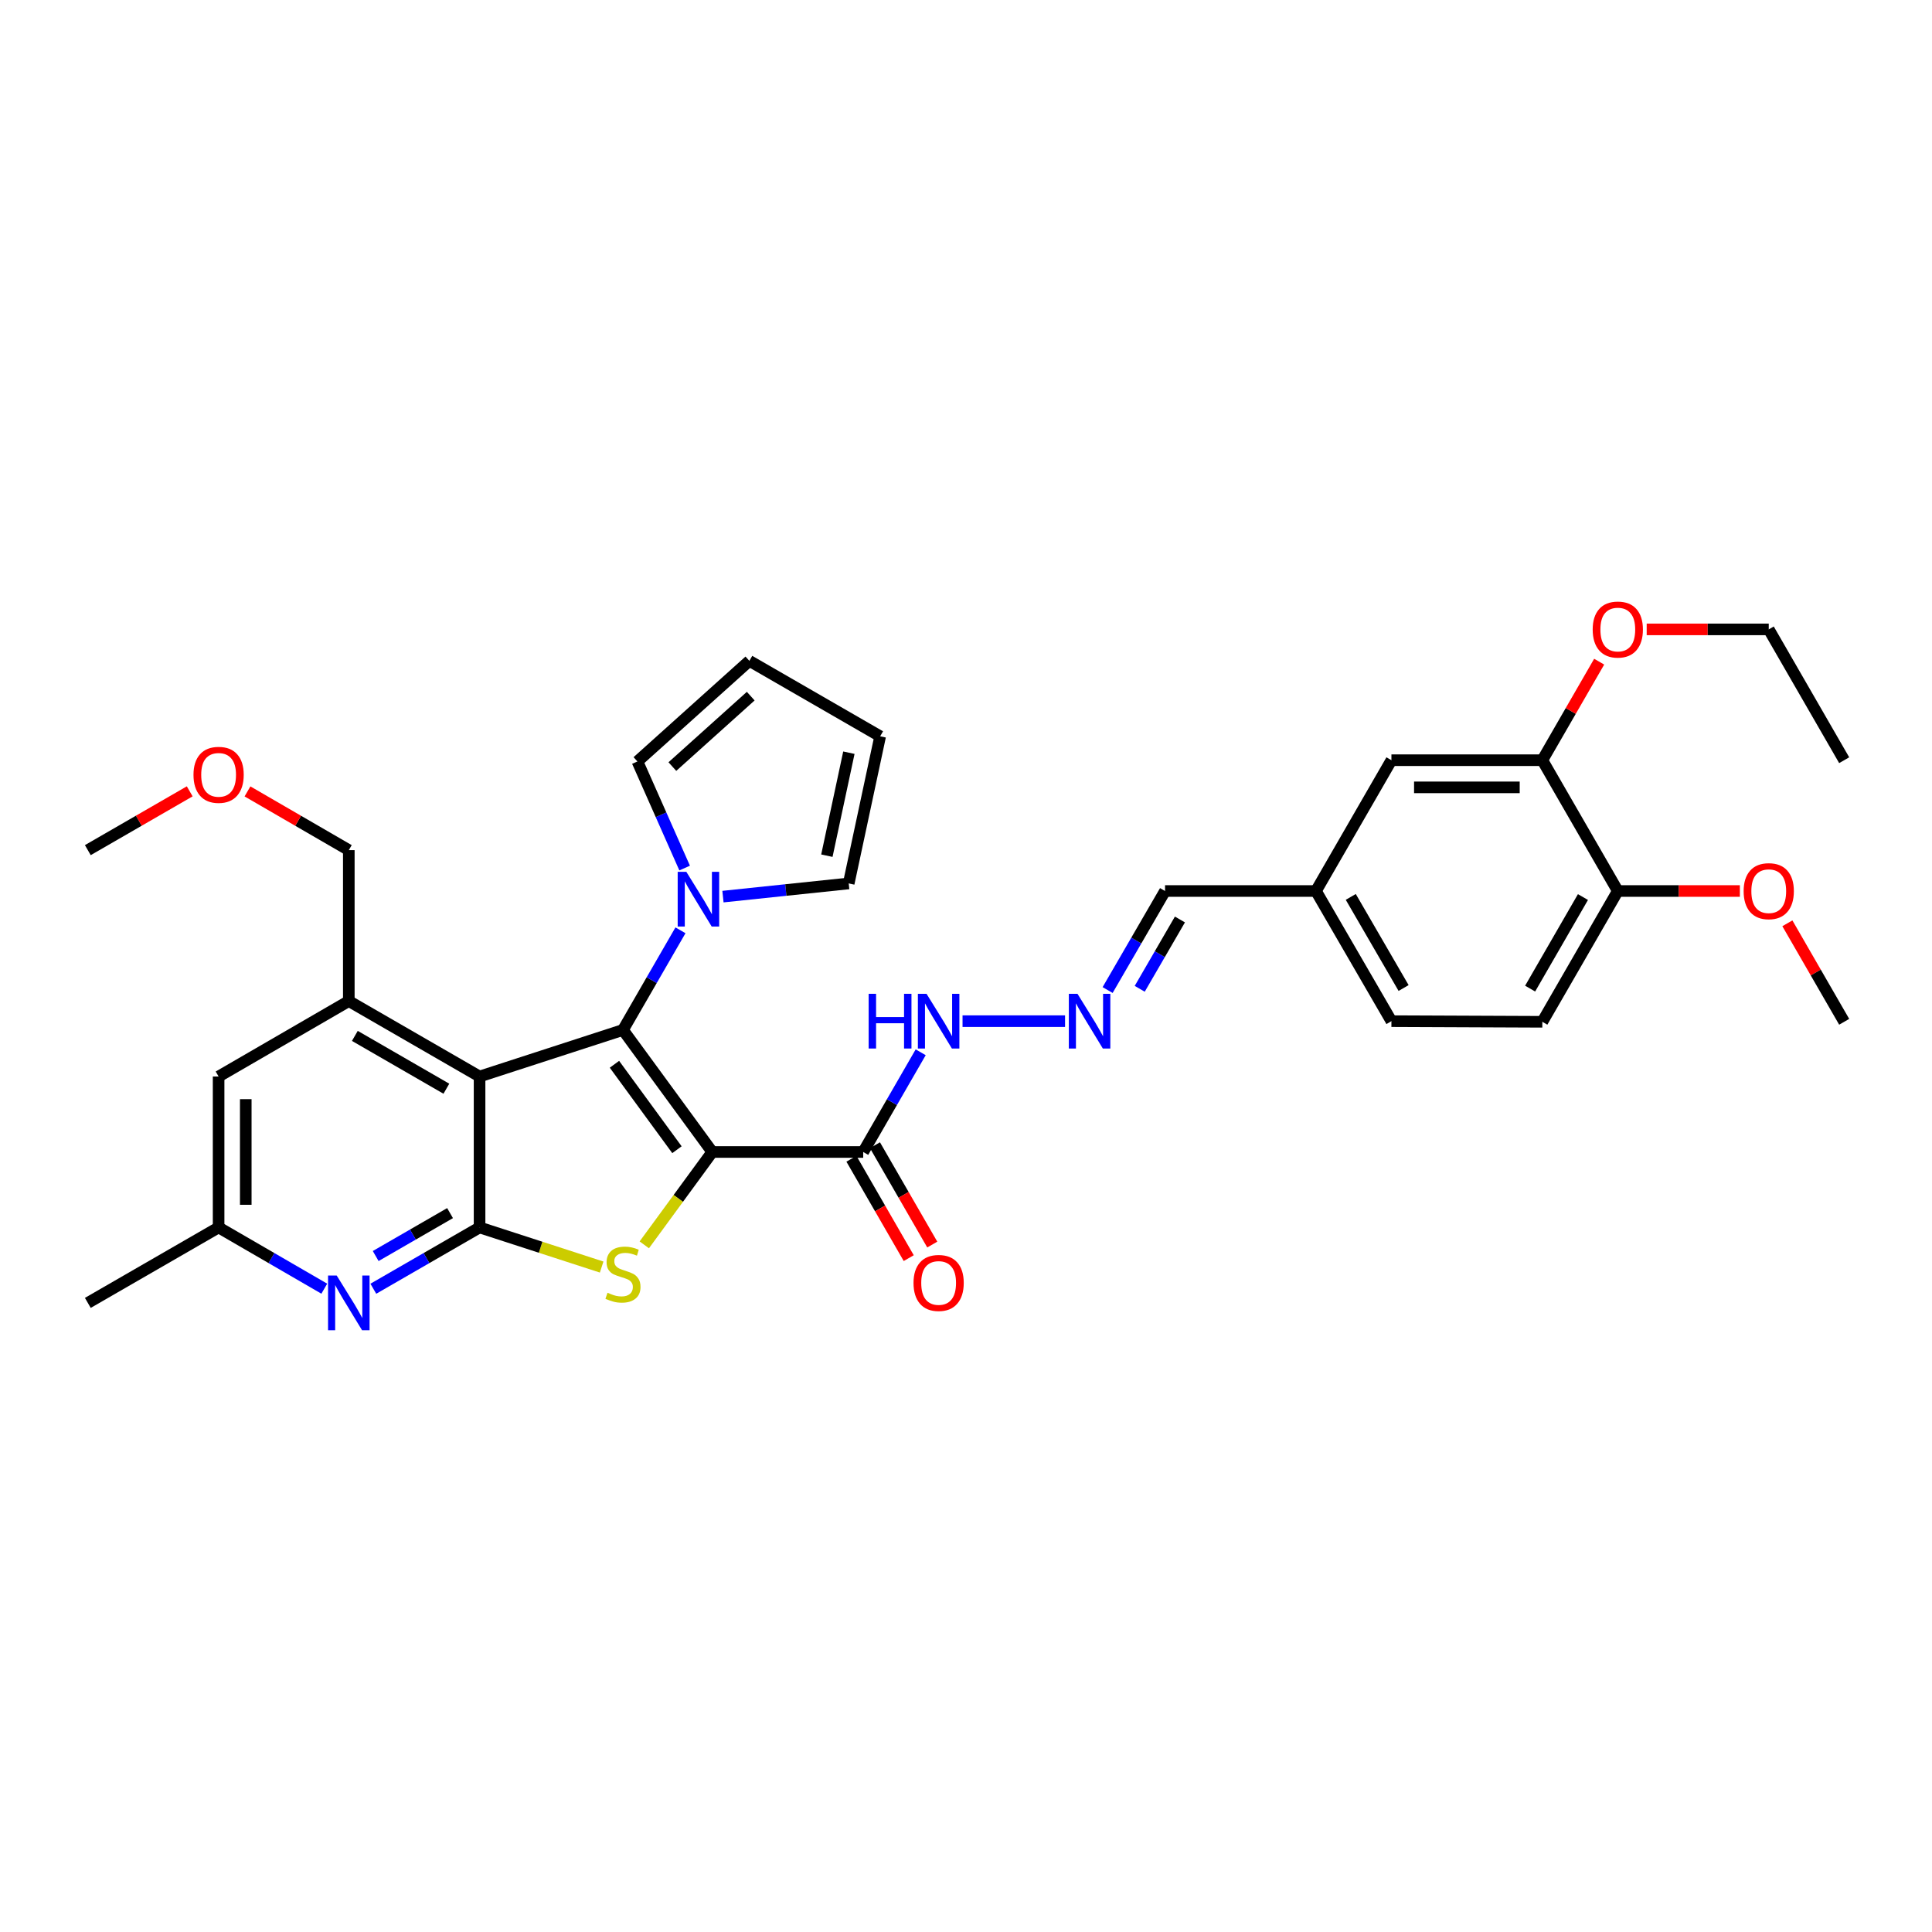 <?xml version='1.0' encoding='iso-8859-1'?>
<svg version='1.1' baseProfile='full'
              xmlns='http://www.w3.org/2000/svg'
                      xmlns:rdkit='http://www.rdkit.org/xml'
                      xmlns:xlink='http://www.w3.org/1999/xlink'
                  xml:space='preserve'
width='1000px' height='1000px' viewBox='0 0 1000 1000'>
<!-- END OF HEADER -->
<rect style='opacity:1.0;fill:#FFFFFF;stroke:none' width='1000' height='1000' x='0' y='0'> </rect>
<path class='bond-0' d='M 368.668,596.264 L 322.447,533.097' style='fill:none;fill-rule:evenodd;stroke:#000000;stroke-width:6px;stroke-linecap:butt;stroke-linejoin:miter;stroke-opacity:1' />
<path class='bond-0' d='M 350.392,595.089 L 318.037,550.872' style='fill:none;fill-rule:evenodd;stroke:#000000;stroke-width:6px;stroke-linecap:butt;stroke-linejoin:miter;stroke-opacity:1' />
<path class='bond-1' d='M 368.668,596.264 L 351.076,620.297' style='fill:none;fill-rule:evenodd;stroke:#000000;stroke-width:6px;stroke-linecap:butt;stroke-linejoin:miter;stroke-opacity:1' />
<path class='bond-1' d='M 351.076,620.297 L 333.483,644.33' style='fill:none;fill-rule:evenodd;stroke:#CCCC00;stroke-width:6px;stroke-linecap:butt;stroke-linejoin:miter;stroke-opacity:1' />
<path class='bond-4' d='M 368.668,596.264 L 446.79,596.264' style='fill:none;fill-rule:evenodd;stroke:#000000;stroke-width:6px;stroke-linecap:butt;stroke-linejoin:miter;stroke-opacity:1' />
<path class='bond-2' d='M 322.447,533.097 L 248.223,557.203' style='fill:none;fill-rule:evenodd;stroke:#000000;stroke-width:6px;stroke-linecap:butt;stroke-linejoin:miter;stroke-opacity:1' />
<path class='bond-5' d='M 322.447,533.097 L 337.328,507.313' style='fill:none;fill-rule:evenodd;stroke:#000000;stroke-width:6px;stroke-linecap:butt;stroke-linejoin:miter;stroke-opacity:1' />
<path class='bond-5' d='M 337.328,507.313 L 352.208,481.53' style='fill:none;fill-rule:evenodd;stroke:#0000FF;stroke-width:6px;stroke-linecap:butt;stroke-linejoin:miter;stroke-opacity:1' />
<path class='bond-3' d='M 311.416,655.827 L 279.819,645.572' style='fill:none;fill-rule:evenodd;stroke:#CCCC00;stroke-width:6px;stroke-linecap:butt;stroke-linejoin:miter;stroke-opacity:1' />
<path class='bond-3' d='M 279.819,645.572 L 248.223,635.317' style='fill:none;fill-rule:evenodd;stroke:#000000;stroke-width:6px;stroke-linecap:butt;stroke-linejoin:miter;stroke-opacity:1' />
<path class='bond-7' d='M 248.223,557.203 L 180.542,518.143' style='fill:none;fill-rule:evenodd;stroke:#000000;stroke-width:6px;stroke-linecap:butt;stroke-linejoin:miter;stroke-opacity:1' />
<path class='bond-7' d='M 231.045,563.518 L 183.668,536.176' style='fill:none;fill-rule:evenodd;stroke:#000000;stroke-width:6px;stroke-linecap:butt;stroke-linejoin:miter;stroke-opacity:1' />
<path class='bond-33' d='M 248.223,557.203 L 248.223,635.317' style='fill:none;fill-rule:evenodd;stroke:#000000;stroke-width:6px;stroke-linecap:butt;stroke-linejoin:miter;stroke-opacity:1' />
<path class='bond-6' d='M 248.223,635.317 L 220.729,651.184' style='fill:none;fill-rule:evenodd;stroke:#000000;stroke-width:6px;stroke-linecap:butt;stroke-linejoin:miter;stroke-opacity:1' />
<path class='bond-6' d='M 220.729,651.184 L 193.236,667.051' style='fill:none;fill-rule:evenodd;stroke:#0000FF;stroke-width:6px;stroke-linecap:butt;stroke-linejoin:miter;stroke-opacity:1' />
<path class='bond-6' d='M 232.949,627.903 L 213.703,639.01' style='fill:none;fill-rule:evenodd;stroke:#000000;stroke-width:6px;stroke-linecap:butt;stroke-linejoin:miter;stroke-opacity:1' />
<path class='bond-6' d='M 213.703,639.01 L 194.458,650.117' style='fill:none;fill-rule:evenodd;stroke:#0000FF;stroke-width:6px;stroke-linecap:butt;stroke-linejoin:miter;stroke-opacity:1' />
<path class='bond-12' d='M 446.79,596.264 L 461.666,570.465' style='fill:none;fill-rule:evenodd;stroke:#000000;stroke-width:6px;stroke-linecap:butt;stroke-linejoin:miter;stroke-opacity:1' />
<path class='bond-12' d='M 461.666,570.465 L 476.543,544.666' style='fill:none;fill-rule:evenodd;stroke:#0000FF;stroke-width:6px;stroke-linecap:butt;stroke-linejoin:miter;stroke-opacity:1' />
<path class='bond-15' d='M 440.701,599.775 L 455.531,625.49' style='fill:none;fill-rule:evenodd;stroke:#000000;stroke-width:6px;stroke-linecap:butt;stroke-linejoin:miter;stroke-opacity:1' />
<path class='bond-15' d='M 455.531,625.49 L 470.361,651.205' style='fill:none;fill-rule:evenodd;stroke:#FF0000;stroke-width:6px;stroke-linecap:butt;stroke-linejoin:miter;stroke-opacity:1' />
<path class='bond-15' d='M 452.878,592.753 L 467.708,618.468' style='fill:none;fill-rule:evenodd;stroke:#000000;stroke-width:6px;stroke-linecap:butt;stroke-linejoin:miter;stroke-opacity:1' />
<path class='bond-15' d='M 467.708,618.468 L 482.538,644.183' style='fill:none;fill-rule:evenodd;stroke:#FF0000;stroke-width:6px;stroke-linecap:butt;stroke-linejoin:miter;stroke-opacity:1' />
<path class='bond-13' d='M 374.203,464.086 L 406.748,460.675' style='fill:none;fill-rule:evenodd;stroke:#0000FF;stroke-width:6px;stroke-linecap:butt;stroke-linejoin:miter;stroke-opacity:1' />
<path class='bond-13' d='M 406.748,460.675 L 439.293,457.264' style='fill:none;fill-rule:evenodd;stroke:#000000;stroke-width:6px;stroke-linecap:butt;stroke-linejoin:miter;stroke-opacity:1' />
<path class='bond-14' d='M 354.371,449.307 L 342.149,421.722' style='fill:none;fill-rule:evenodd;stroke:#0000FF;stroke-width:6px;stroke-linecap:butt;stroke-linejoin:miter;stroke-opacity:1' />
<path class='bond-14' d='M 342.149,421.722 L 329.928,394.136' style='fill:none;fill-rule:evenodd;stroke:#000000;stroke-width:6px;stroke-linecap:butt;stroke-linejoin:miter;stroke-opacity:1' />
<path class='bond-11' d='M 167.855,667.023 L 140.503,651.17' style='fill:none;fill-rule:evenodd;stroke:#0000FF;stroke-width:6px;stroke-linecap:butt;stroke-linejoin:miter;stroke-opacity:1' />
<path class='bond-11' d='M 140.503,651.17 L 113.151,635.317' style='fill:none;fill-rule:evenodd;stroke:#000000;stroke-width:6px;stroke-linecap:butt;stroke-linejoin:miter;stroke-opacity:1' />
<path class='bond-10' d='M 180.542,518.143 L 113.151,557.203' style='fill:none;fill-rule:evenodd;stroke:#000000;stroke-width:6px;stroke-linecap:butt;stroke-linejoin:miter;stroke-opacity:1' />
<path class='bond-25' d='M 180.542,518.143 L 180.542,440.029' style='fill:none;fill-rule:evenodd;stroke:#000000;stroke-width:6px;stroke-linecap:butt;stroke-linejoin:miter;stroke-opacity:1' />
<path class='bond-8' d='M 551.27,528.552 L 498.21,528.552' style='fill:none;fill-rule:evenodd;stroke:#0000FF;stroke-width:6px;stroke-linecap:butt;stroke-linejoin:miter;stroke-opacity:1' />
<path class='bond-21' d='M 573.302,512.445 L 588.163,486.815' style='fill:none;fill-rule:evenodd;stroke:#0000FF;stroke-width:6px;stroke-linecap:butt;stroke-linejoin:miter;stroke-opacity:1' />
<path class='bond-21' d='M 588.163,486.815 L 603.024,461.184' style='fill:none;fill-rule:evenodd;stroke:#000000;stroke-width:6px;stroke-linecap:butt;stroke-linejoin:miter;stroke-opacity:1' />
<path class='bond-21' d='M 589.921,511.807 L 600.323,493.865' style='fill:none;fill-rule:evenodd;stroke:#0000FF;stroke-width:6px;stroke-linecap:butt;stroke-linejoin:miter;stroke-opacity:1' />
<path class='bond-21' d='M 600.323,493.865 L 610.726,475.924' style='fill:none;fill-rule:evenodd;stroke:#000000;stroke-width:6px;stroke-linecap:butt;stroke-linejoin:miter;stroke-opacity:1' />
<path class='bond-9' d='M 798.311,393.48 L 720.198,393.48' style='fill:none;fill-rule:evenodd;stroke:#000000;stroke-width:6px;stroke-linecap:butt;stroke-linejoin:miter;stroke-opacity:1' />
<path class='bond-9' d='M 786.594,407.536 L 731.915,407.536' style='fill:none;fill-rule:evenodd;stroke:#000000;stroke-width:6px;stroke-linecap:butt;stroke-linejoin:miter;stroke-opacity:1' />
<path class='bond-24' d='M 798.311,393.48 L 813.02,367.981' style='fill:none;fill-rule:evenodd;stroke:#000000;stroke-width:6px;stroke-linecap:butt;stroke-linejoin:miter;stroke-opacity:1' />
<path class='bond-24' d='M 813.02,367.981 L 827.73,342.483' style='fill:none;fill-rule:evenodd;stroke:#FF0000;stroke-width:6px;stroke-linecap:butt;stroke-linejoin:miter;stroke-opacity:1' />
<path class='bond-36' d='M 798.311,393.48 L 837.372,461.184' style='fill:none;fill-rule:evenodd;stroke:#000000;stroke-width:6px;stroke-linecap:butt;stroke-linejoin:miter;stroke-opacity:1' />
<path class='bond-35' d='M 113.151,557.203 L 113.151,635.317' style='fill:none;fill-rule:evenodd;stroke:#000000;stroke-width:6px;stroke-linecap:butt;stroke-linejoin:miter;stroke-opacity:1' />
<path class='bond-35' d='M 127.207,568.92 L 127.207,623.6' style='fill:none;fill-rule:evenodd;stroke:#000000;stroke-width:6px;stroke-linecap:butt;stroke-linejoin:miter;stroke-opacity:1' />
<path class='bond-28' d='M 113.151,635.317 L 45.455,674.377' style='fill:none;fill-rule:evenodd;stroke:#000000;stroke-width:6px;stroke-linecap:butt;stroke-linejoin:miter;stroke-opacity:1' />
<path class='bond-18' d='M 439.293,457.264 L 455.567,381.111' style='fill:none;fill-rule:evenodd;stroke:#000000;stroke-width:6px;stroke-linecap:butt;stroke-linejoin:miter;stroke-opacity:1' />
<path class='bond-18' d='M 427.988,442.903 L 439.38,389.596' style='fill:none;fill-rule:evenodd;stroke:#000000;stroke-width:6px;stroke-linecap:butt;stroke-linejoin:miter;stroke-opacity:1' />
<path class='bond-19' d='M 329.928,394.136 L 387.871,342.058' style='fill:none;fill-rule:evenodd;stroke:#000000;stroke-width:6px;stroke-linecap:butt;stroke-linejoin:miter;stroke-opacity:1' />
<path class='bond-19' d='M 348.016,396.778 L 388.575,360.324' style='fill:none;fill-rule:evenodd;stroke:#000000;stroke-width:6px;stroke-linecap:butt;stroke-linejoin:miter;stroke-opacity:1' />
<path class='bond-16' d='M 837.372,461.184 L 798.311,528.88' style='fill:none;fill-rule:evenodd;stroke:#000000;stroke-width:6px;stroke-linecap:butt;stroke-linejoin:miter;stroke-opacity:1' />
<path class='bond-16' d='M 819.338,464.314 L 791.995,511.701' style='fill:none;fill-rule:evenodd;stroke:#000000;stroke-width:6px;stroke-linecap:butt;stroke-linejoin:miter;stroke-opacity:1' />
<path class='bond-26' d='M 837.372,461.184 L 868.959,461.184' style='fill:none;fill-rule:evenodd;stroke:#000000;stroke-width:6px;stroke-linecap:butt;stroke-linejoin:miter;stroke-opacity:1' />
<path class='bond-26' d='M 868.959,461.184 L 900.547,461.184' style='fill:none;fill-rule:evenodd;stroke:#FF0000;stroke-width:6px;stroke-linecap:butt;stroke-linejoin:miter;stroke-opacity:1' />
<path class='bond-17' d='M 720.198,393.48 L 681.137,461.184' style='fill:none;fill-rule:evenodd;stroke:#000000;stroke-width:6px;stroke-linecap:butt;stroke-linejoin:miter;stroke-opacity:1' />
<path class='bond-34' d='M 455.567,381.111 L 387.871,342.058' style='fill:none;fill-rule:evenodd;stroke:#000000;stroke-width:6px;stroke-linecap:butt;stroke-linejoin:miter;stroke-opacity:1' />
<path class='bond-20' d='M 798.311,528.88 L 720.198,528.552' style='fill:none;fill-rule:evenodd;stroke:#000000;stroke-width:6px;stroke-linecap:butt;stroke-linejoin:miter;stroke-opacity:1' />
<path class='bond-22' d='M 603.024,461.184 L 681.137,461.184' style='fill:none;fill-rule:evenodd;stroke:#000000;stroke-width:6px;stroke-linecap:butt;stroke-linejoin:miter;stroke-opacity:1' />
<path class='bond-23' d='M 681.137,461.184 L 720.198,528.552' style='fill:none;fill-rule:evenodd;stroke:#000000;stroke-width:6px;stroke-linecap:butt;stroke-linejoin:miter;stroke-opacity:1' />
<path class='bond-23' d='M 699.156,464.239 L 726.499,511.396' style='fill:none;fill-rule:evenodd;stroke:#000000;stroke-width:6px;stroke-linecap:butt;stroke-linejoin:miter;stroke-opacity:1' />
<path class='bond-29' d='M 852.325,325.768 L 883.913,325.768' style='fill:none;fill-rule:evenodd;stroke:#FF0000;stroke-width:6px;stroke-linecap:butt;stroke-linejoin:miter;stroke-opacity:1' />
<path class='bond-29' d='M 883.913,325.768 L 915.501,325.768' style='fill:none;fill-rule:evenodd;stroke:#000000;stroke-width:6px;stroke-linecap:butt;stroke-linejoin:miter;stroke-opacity:1' />
<path class='bond-27' d='M 180.542,440.029 L 154.32,424.831' style='fill:none;fill-rule:evenodd;stroke:#000000;stroke-width:6px;stroke-linecap:butt;stroke-linejoin:miter;stroke-opacity:1' />
<path class='bond-27' d='M 154.32,424.831 L 128.098,409.632' style='fill:none;fill-rule:evenodd;stroke:#FF0000;stroke-width:6px;stroke-linecap:butt;stroke-linejoin:miter;stroke-opacity:1' />
<path class='bond-30' d='M 925.14,477.898 L 939.843,503.389' style='fill:none;fill-rule:evenodd;stroke:#FF0000;stroke-width:6px;stroke-linecap:butt;stroke-linejoin:miter;stroke-opacity:1' />
<path class='bond-30' d='M 939.843,503.389 L 954.545,528.88' style='fill:none;fill-rule:evenodd;stroke:#000000;stroke-width:6px;stroke-linecap:butt;stroke-linejoin:miter;stroke-opacity:1' />
<path class='bond-31' d='M 98.197,409.597 L 71.826,424.813' style='fill:none;fill-rule:evenodd;stroke:#FF0000;stroke-width:6px;stroke-linecap:butt;stroke-linejoin:miter;stroke-opacity:1' />
<path class='bond-31' d='M 71.826,424.813 L 45.455,440.029' style='fill:none;fill-rule:evenodd;stroke:#000000;stroke-width:6px;stroke-linecap:butt;stroke-linejoin:miter;stroke-opacity:1' />
<path class='bond-32' d='M 915.501,325.768 L 954.545,393.48' style='fill:none;fill-rule:evenodd;stroke:#000000;stroke-width:6px;stroke-linecap:butt;stroke-linejoin:miter;stroke-opacity:1' />
<path  class='atom-2' d='M 314.447 669.127
Q 314.767 669.247, 316.087 669.807
Q 317.407 670.367, 318.847 670.727
Q 320.327 671.047, 321.767 671.047
Q 324.447 671.047, 326.007 669.767
Q 327.567 668.447, 327.567 666.167
Q 327.567 664.607, 326.767 663.647
Q 326.007 662.687, 324.807 662.167
Q 323.607 661.647, 321.607 661.047
Q 319.087 660.287, 317.567 659.567
Q 316.087 658.847, 315.007 657.327
Q 313.967 655.807, 313.967 653.247
Q 313.967 649.687, 316.367 647.487
Q 318.807 645.287, 323.607 645.287
Q 326.887 645.287, 330.607 646.847
L 329.687 649.927
Q 326.287 648.527, 323.727 648.527
Q 320.967 648.527, 319.447 649.687
Q 317.927 650.807, 317.967 652.767
Q 317.967 654.287, 318.727 655.207
Q 319.527 656.127, 320.647 656.647
Q 321.807 657.167, 323.727 657.767
Q 326.287 658.567, 327.807 659.367
Q 329.327 660.167, 330.407 661.807
Q 331.527 663.407, 331.527 666.167
Q 331.527 670.087, 328.887 672.207
Q 326.287 674.287, 321.927 674.287
Q 319.407 674.287, 317.487 673.727
Q 315.607 673.207, 313.367 672.287
L 314.447 669.127
' fill='#CCCC00'/>
<path  class='atom-6' d='M 355.248 451.256
L 364.528 466.256
Q 365.448 467.736, 366.928 470.416
Q 368.408 473.096, 368.488 473.256
L 368.488 451.256
L 372.248 451.256
L 372.248 479.576
L 368.368 479.576
L 358.408 463.176
Q 357.248 461.256, 356.008 459.056
Q 354.808 456.856, 354.448 456.176
L 354.448 479.576
L 350.768 479.576
L 350.768 451.256
L 355.248 451.256
' fill='#0000FF'/>
<path  class='atom-7' d='M 174.282 660.217
L 183.562 675.217
Q 184.482 676.697, 185.962 679.377
Q 187.442 682.057, 187.522 682.217
L 187.522 660.217
L 191.282 660.217
L 191.282 688.537
L 187.402 688.537
L 177.442 672.137
Q 176.282 670.217, 175.042 668.017
Q 173.842 665.817, 173.482 665.137
L 173.482 688.537
L 169.802 688.537
L 169.802 660.217
L 174.282 660.217
' fill='#0000FF'/>
<path  class='atom-9' d='M 557.703 514.392
L 566.983 529.392
Q 567.903 530.872, 569.383 533.552
Q 570.863 536.232, 570.943 536.392
L 570.943 514.392
L 574.703 514.392
L 574.703 542.712
L 570.823 542.712
L 560.863 526.312
Q 559.703 524.392, 558.463 522.192
Q 557.263 519.992, 556.903 519.312
L 556.903 542.712
L 553.223 542.712
L 553.223 514.392
L 557.703 514.392
' fill='#0000FF'/>
<path  class='atom-13' d='M 449.614 514.392
L 453.454 514.392
L 453.454 526.432
L 467.934 526.432
L 467.934 514.392
L 471.774 514.392
L 471.774 542.712
L 467.934 542.712
L 467.934 529.632
L 453.454 529.632
L 453.454 542.712
L 449.614 542.712
L 449.614 514.392
' fill='#0000FF'/>
<path  class='atom-13' d='M 479.574 514.392
L 488.854 529.392
Q 489.774 530.872, 491.254 533.552
Q 492.734 536.232, 492.814 536.392
L 492.814 514.392
L 496.574 514.392
L 496.574 542.712
L 492.694 542.712
L 482.734 526.312
Q 481.574 524.392, 480.334 522.192
Q 479.134 519.992, 478.774 519.312
L 478.774 542.712
L 475.094 542.712
L 475.094 514.392
L 479.574 514.392
' fill='#0000FF'/>
<path  class='atom-16' d='M 472.834 664.048
Q 472.834 657.248, 476.194 653.448
Q 479.554 649.648, 485.834 649.648
Q 492.114 649.648, 495.474 653.448
Q 498.834 657.248, 498.834 664.048
Q 498.834 670.928, 495.434 674.848
Q 492.034 678.728, 485.834 678.728
Q 479.594 678.728, 476.194 674.848
Q 472.834 670.968, 472.834 664.048
M 485.834 675.528
Q 490.154 675.528, 492.474 672.648
Q 494.834 669.728, 494.834 664.048
Q 494.834 658.488, 492.474 655.688
Q 490.154 652.848, 485.834 652.848
Q 481.514 652.848, 479.154 655.648
Q 476.834 658.448, 476.834 664.048
Q 476.834 669.768, 479.154 672.648
Q 481.514 675.528, 485.834 675.528
' fill='#FF0000'/>
<path  class='atom-25' d='M 824.372 325.848
Q 824.372 319.048, 827.732 315.248
Q 831.092 311.448, 837.372 311.448
Q 843.652 311.448, 847.012 315.248
Q 850.372 319.048, 850.372 325.848
Q 850.372 332.728, 846.972 336.648
Q 843.572 340.528, 837.372 340.528
Q 831.132 340.528, 827.732 336.648
Q 824.372 332.768, 824.372 325.848
M 837.372 337.328
Q 841.692 337.328, 844.012 334.448
Q 846.372 331.528, 846.372 325.848
Q 846.372 320.288, 844.012 317.488
Q 841.692 314.648, 837.372 314.648
Q 833.052 314.648, 830.692 317.448
Q 828.372 320.248, 828.372 325.848
Q 828.372 331.568, 830.692 334.448
Q 833.052 337.328, 837.372 337.328
' fill='#FF0000'/>
<path  class='atom-27' d='M 902.501 461.264
Q 902.501 454.464, 905.861 450.664
Q 909.221 446.864, 915.501 446.864
Q 921.781 446.864, 925.141 450.664
Q 928.501 454.464, 928.501 461.264
Q 928.501 468.144, 925.101 472.064
Q 921.701 475.944, 915.501 475.944
Q 909.261 475.944, 905.861 472.064
Q 902.501 468.184, 902.501 461.264
M 915.501 472.744
Q 919.821 472.744, 922.141 469.864
Q 924.501 466.944, 924.501 461.264
Q 924.501 455.704, 922.141 452.904
Q 919.821 450.064, 915.501 450.064
Q 911.181 450.064, 908.821 452.864
Q 906.501 455.664, 906.501 461.264
Q 906.501 466.984, 908.821 469.864
Q 911.181 472.744, 915.501 472.744
' fill='#FF0000'/>
<path  class='atom-28' d='M 100.151 401.049
Q 100.151 394.249, 103.511 390.449
Q 106.871 386.649, 113.151 386.649
Q 119.431 386.649, 122.791 390.449
Q 126.151 394.249, 126.151 401.049
Q 126.151 407.929, 122.751 411.849
Q 119.351 415.729, 113.151 415.729
Q 106.911 415.729, 103.511 411.849
Q 100.151 407.969, 100.151 401.049
M 113.151 412.529
Q 117.471 412.529, 119.791 409.649
Q 122.151 406.729, 122.151 401.049
Q 122.151 395.489, 119.791 392.689
Q 117.471 389.849, 113.151 389.849
Q 108.831 389.849, 106.471 392.649
Q 104.151 395.449, 104.151 401.049
Q 104.151 406.769, 106.471 409.649
Q 108.831 412.529, 113.151 412.529
' fill='#FF0000'/>
</svg>
